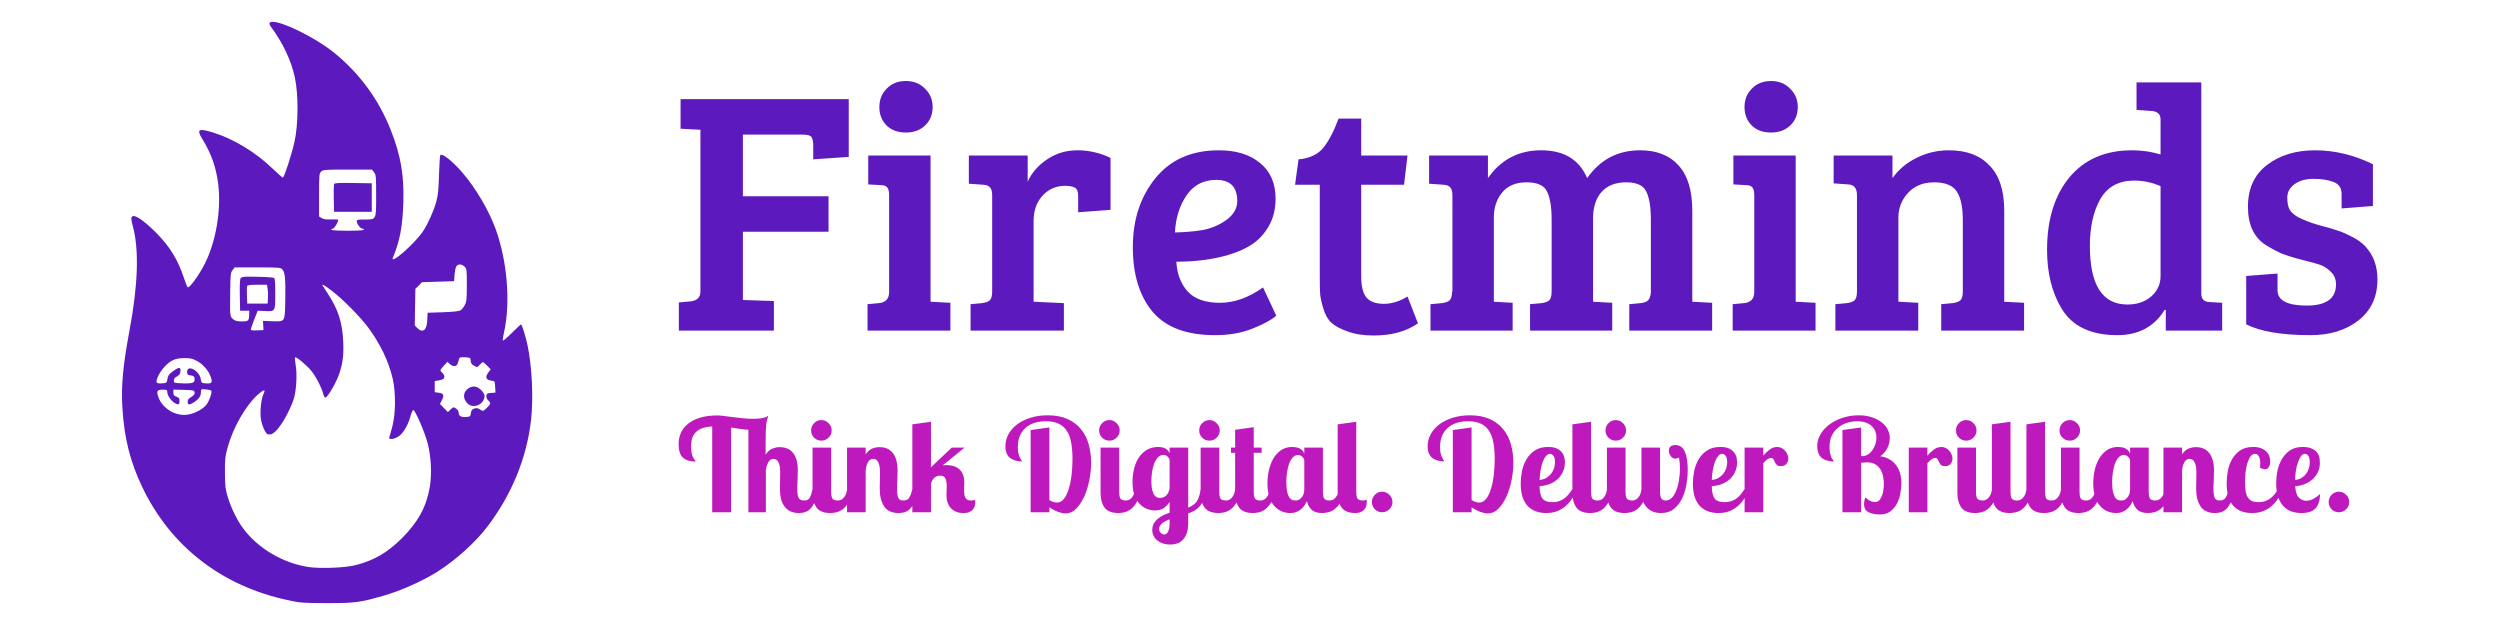 <?xml version="1.0" encoding="UTF-8" standalone="no"?>
<svg
   width="1500"
   height="375"
   version="1.1"
   id="svg10"
   xmlns:inkscape="http://www.inkscape.org/namespaces/inkscape"
   xmlns:sodipodi="http://sodipodi.sourceforge.net/DTD/sodipodi-0.dtd"
   xmlns="http://www.w3.org/2000/svg"
   xmlns:svg="http://www.w3.org/2000/svg">
  <sodipodi:namedview
     id="namedview10"
     pagecolor="#ffffff"
     bordercolor="#000000"
     borderopacity="0.25"
     inkscape:showpageshadow="2"
     inkscape:pageopacity="0.0"
     inkscape:pagecheckerboard="0"
     inkscape:deskcolor="#d1d1d1" />
  <defs
     id="defs1" />
  <g
     transform="translate(73.19, 13.081) scale(0.872)"
     id="g10">
    <g
       transform="translate(0, 0) scale(1 1) rotate(0)"
       fill="#5b19be"
       id="g7">
      <svg
         width="283"
         height="400"
         viewBox="0 0 283 400"
         version="1.1"
         id="svg6">
        <defs
           id="defs2" />
        <g
           id="g6">
          <g
             id="g5">
            <g
               id="g2">
              <path
                 style="stroke: none; stroke-width: 1; stroke-dasharray: none; stroke-linecap: butt; stroke-dashoffset: 0; stroke-linejoin: miter; stroke-miterlimit: 4;  fill-rule: nonzero; opacity: 1"
                 d="M 101.616,0.739 C 101.336,1.159 101.616,2.211 102.247,3.052 C 110.73,14.62 116.199,26.117 118.863,37.895 C 121.527,50.024 121.387,70.776 118.652,82.764 C 116.549,92.018 111.992,105.9 110.73,107.232 C 110.52,107.372 107.225,104.497 103.369,100.782 C 92.082,89.915 77.359,80.941 63.548,76.454 C 52.751,73.019 51.069,73.79 55.205,80.521 C 61.725,91.177 64.81,100.151 66.282,112.279 C 68.315,129.736 64.6,151.329 57.028,166.402 C 52.962,174.394 46.442,183.438 45.18,182.667 C 44.899,182.457 43.778,179.723 42.726,176.568 C 38.45,163.458 32.771,154.414 22.816,144.459 C 14.613,136.326 8.584,132.4 6.971,134.013 C 6.13,134.854 6.27,136.046 7.672,141.444 C 11.809,157.358 10.968,181.405 5.219,212.112 C 0.592,236.86 -0.67,250.952 0.311,266.165 C 1.643,286.847 5.709,302.901 13.982,320.218 C 33.472,360.95 68.596,388.222 114.236,397.967 C 122.789,399.86 124.401,399.93 140.876,400.0 C 160.366,400.0 163.942,399.509 179.716,394.952 C 191.915,391.517 207.198,384.646 217.434,378.127 C 229.492,370.485 243.303,358.076 251.366,347.419 C 267.981,325.686 278.497,300.167 281.442,274.157 C 283.194,259.014 282.143,236.86 278.918,221.927 C 277.586,215.898 275.202,208.256 274.571,208.256 C 274.291,208.256 271.486,210.85 268.332,214.005 C 265.177,217.16 262.373,219.544 262.092,219.333 C 261.882,219.053 262.162,216.739 262.793,214.075 C 267.42,193.464 265.247,165.491 257.255,142.986 C 252.628,130.087 243.514,114.523 234.259,103.796 C 227.529,96.014 220.378,90.266 219.046,91.668 C 218.766,91.948 218.345,98.048 218.135,105.199 C 217.854,115.504 217.434,119.36 216.242,123.777 C 214.489,130.227 210.423,139.271 207.058,144.248 C 201.029,153.082 183.992,167.874 186.446,162.126 C 191.073,151.329 193.106,140.603 193.597,124.478 C 194.158,105.409 191.845,92.088 184.974,74.562 C 176.842,53.81 163.731,35.792 146.415,21.631 C 131.833,9.712 104.07,-3.258 101.616,0.739 M 173.406,103.516 C 174.808,105.269 174.879,106.25 174.879,119.641 C 174.879,136.536 175.159,136.046 166.676,136.046 C 162.119,136.046 161.558,136.186 161.558,137.378 C 161.558,139.06 164.152,142.355 165.484,142.355 C 166.045,142.355 166.466,142.636 166.466,143.056 C 166.466,143.477 162.259,143.758 155.248,143.758 C 148.238,143.758 144.031,143.477 144.031,143.056 C 144.031,142.636 144.522,142.355 145.083,142.355 C 146.135,142.355 149.359,136.887 148.658,136.186 C 148.448,135.976 146.135,135.906 143.611,135.976 C 140.386,136.116 138.563,135.835 137.301,134.994 L 135.618,133.943 L 135.618,119.22 C 135.618,105.409 135.689,104.427 137.021,103.095 C 138.353,101.763 139.334,101.693 155.178,101.693 L 172.004,101.693 L 173.406,103.516 M 235.662,168.435 C 237.204,169.908 237.274,170.328 237.274,181.055 C 237.274,190.8 237.134,192.552 235.872,194.936 C 235.101,196.478 233.769,198.091 232.857,198.582 C 231.876,199.142 227.459,199.633 220.799,199.843 L 210.283,200.194 L 210.072,205.102 C 209.792,212.252 206.988,214.496 203.202,210.71 L 201.449,208.957 L 201.66,196.338 L 201.87,183.719 L 204.183,181.475 L 206.427,179.162 L 217.504,178.811 L 228.511,178.461 L 228.861,173.834 C 229.072,171.31 229.632,168.716 230.193,168.085 C 231.525,166.472 233.699,166.613 235.662,168.435 M 110.31,170.328 C 112.203,172.221 112.623,176.988 112.343,191.641 C 112.062,206.854 112.413,206.363 103.159,206.013 L 96.989,205.803 L 97.2,208.957 L 97.34,212.112 L 92.993,212.323 C 89.768,212.463 88.646,212.323 88.646,211.621 C 88.717,211.131 89.768,208.046 91.03,204.751 L 93.414,198.792 L 97.971,199.002 C 105.542,199.423 105.472,199.493 105.472,187.224 C 105.472,179.653 105.262,176.638 104.631,176.217 C 104.14,175.937 98.952,175.516 93.133,175.446 C 84.51,175.236 82.477,175.376 81.776,176.217 C 81.145,176.918 80.935,180.354 81.075,187.995 L 81.285,198.792 L 84.44,198.792 L 87.595,198.792 L 87.525,201.386 C 87.385,205.803 87.034,206.153 82.407,206.153 C 79.042,206.153 77.85,205.803 76.378,204.541 C 74.274,202.718 74.204,202.648 74.485,184.7 C 74.625,173.764 74.765,172.502 76.097,170.819 L 77.499,168.996 L 93.274,168.996 C 107.786,168.996 109.048,169.066 110.31,170.328 M 100.214,183.859 C 100.495,185.542 100.565,188.416 100.425,190.379 L 100.214,193.884 L 93.203,193.884 L 86.193,193.884 L 85.982,188.346 C 85.842,185.261 85.912,182.387 86.123,181.826 C 86.403,181.195 88.226,180.914 93.133,180.914 L 99.794,180.914 L 100.214,183.859 M 144.802,185.401 C 151.883,190.8 164.082,203.139 169.41,210.36 C 177.753,221.647 183.502,233.565 186.306,245.694 C 188.479,255.298 188.339,270.091 185.956,278.714 C 184.974,282.15 184.063,285.515 183.922,286.076 C 183.432,287.828 187.919,287.127 190.653,285.024 C 193.808,282.71 196.892,277.312 198.435,271.563 C 199.066,269.11 199.977,267.147 200.468,267.147 C 201.73,267.147 208.46,282.64 210.353,290.142 C 212.737,299.396 213.297,311.384 211.755,320.358 C 209.371,333.959 203.693,344.265 192.475,355.482 C 182.731,365.157 173.617,370.485 161.067,373.78 C 154.057,375.673 136.95,376.374 128.608,375.182 C 110.871,372.588 93.414,362.282 83.178,348.331 C 79.112,342.792 75.046,334.45 72.802,327.018 C 71.12,321.48 70.909,319.657 70.839,310.263 C 70.769,300.868 70.979,298.975 72.732,292.736 C 76.378,279.485 84.791,264.553 92.993,256.981 C 97.41,252.915 99.163,252.494 97.41,255.999 C 95.797,259.084 94.816,268.479 95.587,273.386 C 96.358,277.943 98.672,283.131 100.214,283.762 C 102.388,284.533 104.911,283.131 107.926,279.205 C 111.782,274.368 116.97,264.132 118.512,258.383 C 120.055,252.354 120.545,242.048 119.494,236.159 C 119.073,233.495 118.863,231.111 119.073,230.901 C 119.774,230.13 127.206,236.369 130.43,240.366 C 133.796,244.712 137.091,251.092 138.423,255.859 C 138.843,257.542 139.544,258.734 140.035,258.593 C 141.437,258.103 145.784,251.022 148.168,245.553 C 151.603,237.421 152.725,230.48 152.234,220.175 C 151.673,206.784 148.728,197.81 141.297,186.523 C 139.895,184.42 138.493,182.247 138.212,181.756 C 137.021,179.933 139.124,181.055 144.802,185.401 M 239.938,233.355 C 240.149,235.037 240.709,235.879 242.392,236.72 C 244.495,237.842 244.565,237.842 246.108,236.019 C 247.019,235.037 248.001,234.196 248.351,234.196 C 248.631,234.196 249.964,235.318 251.296,236.65 L 253.679,239.104 L 252.137,241.207 C 249.613,244.572 250.384,246.465 254.45,246.956 C 256.484,247.166 256.554,247.306 256.764,251.162 L 256.974,255.158 L 253.96,255.368 C 251.296,255.579 250.945,255.789 250.735,257.402 C 250.594,258.453 251.085,259.645 251.997,260.486 C 253.96,262.239 253.819,263.01 250.945,265.744 C 248.842,267.777 248.281,268.058 247.229,267.287 C 245.056,265.744 244.145,265.534 242.252,266.165 C 240.85,266.656 240.359,267.427 240.078,269.25 C 239.728,271.563 239.588,271.704 236.713,271.914 C 233.278,272.194 231.666,271.213 231.666,268.899 C 231.666,267.988 230.894,266.796 229.843,266.095 C 228.09,264.973 227.95,264.973 226.127,266.726 L 224.234,268.549 L 221.5,265.744 L 218.766,262.94 L 220.028,260.556 C 221.85,257.051 221.36,255.649 217.995,255.228 L 215.19,254.878 L 215.19,251.022 L 215.19,247.166 L 217.644,246.815 C 219.046,246.535 220.518,246.114 221.009,245.834 C 222.271,245.063 221.991,242.959 220.448,241.557 C 218.626,239.875 218.626,239.735 221.5,236.58 L 223.954,233.916 L 225.636,235.528 C 226.618,236.51 227.95,237 228.931,236.86 C 230.474,236.65 230.894,235.949 232.086,231.532 C 232.296,230.901 233.488,230.691 236.012,230.831 C 239.658,231.041 239.728,231.111 239.938,233.355 M 51.56,233.355 C 55.836,235.598 59.973,240.436 61.234,244.852 C 62.356,248.358 61.725,249.059 57.729,248.778 C 54.785,248.568 54.644,248.498 54.224,245.834 C 53.242,240.015 44.829,235.528 44.829,240.856 C 44.829,242.749 45.11,243.03 47.283,243.31 C 49.316,243.59 49.807,244.011 49.947,245.483 C 50.298,248.358 48.825,248.989 41.885,248.778 C 35.856,248.568 35.715,248.498 35.715,246.815 C 35.715,245.694 36.276,244.782 37.398,244.292 C 39.431,243.24 40.272,242.048 40.272,240.015 C 40.272,237.491 39.151,237.561 35.365,240.225 C 32.07,242.539 31.579,243.45 31.018,247.166 C 30.808,248.288 30.177,248.638 27.723,248.778 C 26.041,248.919 24.358,248.708 24.078,248.428 C 22.816,247.166 25.69,241.137 29.336,237.281 C 33.542,232.794 36.627,231.462 43.147,231.392 C 46.933,231.392 48.545,231.742 51.56,233.355 M 61.375,253.756 C 62.286,254.597 60.113,260.907 58.08,263.501 C 55.486,266.726 49.456,269.811 44.759,270.371 C 36.697,271.353 28.004,266.095 25.199,258.593 C 23.517,254.107 24.078,253.125 28.004,253.125 C 30.808,253.125 31.158,253.265 31.158,254.667 C 31.158,256.981 33.612,260.627 36.206,262.239 C 38.87,263.851 39.571,263.571 39.571,260.767 C 39.571,259.084 39.151,258.523 37.468,257.962 C 35.786,257.331 35.365,256.771 35.365,255.158 L 35.365,253.055 L 42.586,253.265 C 49.386,253.476 49.737,253.546 49.947,255.018 C 50.158,256.21 49.527,256.981 47.704,258.103 C 45.951,259.154 45.18,260.066 45.18,261.187 C 45.18,263.711 46.232,263.851 49.316,261.959 C 52.681,259.785 54.294,257.612 54.294,255.158 C 54.294,254.177 54.504,253.195 54.715,252.985 C 55.205,252.494 60.744,253.125 61.375,253.756"
                 class="c1"
                 id="i1" />
            </g>
            <g
               id="g3">
              <path
                 style="stroke: none; stroke-width: 1; stroke-dasharray: none; stroke-linecap: butt; stroke-dashoffset: 0; stroke-linejoin: miter; stroke-miterlimit: 4;  fill-rule: nonzero; opacity: 1"
                 d="M 145.856,111.686 C 145.716,112.176 145.646,116.663 145.716,121.711 L 145.926,130.755 L 158.896,130.755 L 171.866,130.755 L 171.866,120.94 L 171.866,111.125 L 159.036,110.914 C 148.941,110.774 146.137,110.914 145.856,111.686"
                 class="c1"
                 id="i2" />
            </g>
            <g
               id="g4">
              <path
                 style="stroke: none; stroke-width: 1; stroke-dasharray: none; stroke-linecap: butt; stroke-dashoffset: 0; stroke-linejoin: miter; stroke-miterlimit: 4;  fill-rule: nonzero; opacity: 1"
                 d="M 237.619,252.807 C 234.745,255.19 234.604,258.976 237.268,262.131 C 241.194,266.828 249.467,263.533 249.467,257.293 C 249.467,256.452 248.415,254.7 247.083,253.367 C 244.069,250.353 240.774,250.143 237.619,252.807"
                 class="c1"
                 id="i3" />
            </g>
          </g>
        </g>
      </svg>
    </g>
    <g
       transform="translate(375.014, 212.498) rotate(0)"
       id="g8">
      <path
         d="m 5.1,0 v -12.15 l 4.95,-0.45 q 4.35,-0.45 4.35,-4.2 V -86.55 L 5.85,-87 V -99.75 H 78.3 v 24.9 L 63,-73.8 v -6 q 0,-2.55 -0.75,-3.6 -0.75,-1.05 -3.6,-1.05 H 32.7 v 26.55 h 36.9 v 15.3 H 32.7 v 29.4 l 13.35,0.45 V 0 Z m 108.45,-75.45 v 63 l 8.55,0.45 V 0 h -35.7 v -11.4 l 4.95,-0.45 q 4.35,-0.45 4.35,-4.8 v -41.7 q 0,-2.55 -0.9,-3.45 -0.75,-0.9 -2.85,-0.9 l -5.25,-0.3 v -12.45 z m -18.9,-12.9 q -3.15,-3.15 -3.15,-7.95 0,-4.8 3.15,-7.95 3.15,-3.3 8.25,-3.3 5.1,0 8.25,3.3 3.3,3.15 3.3,7.95 0,4.8 -3.3,7.95 -3.15,3 -8.25,3 -5.1,0 -8.25,-3 z m 45.45,71.55 v -41.55 q 0,-2.4 -0.9,-3.3 -0.75,-1.05 -2.85,-1.2 l -6.3,-0.45 v -12.15 h 25.35 v 11.25 q 2.7,-5.85 8.4,-9.6 5.7,-3.9 13.05,-3.9 7.5,0 14.25,3.3 v 22.35 l -13.95,1.05 v -6.9 q 0,-3 -1.5,-3.75 -1.65,-0.75 -4.05,-0.75 -6,0 -9.9,4.35 -3.75,4.2 -3.75,10.8 v 34.8 l 13.05,0.6 V 0 h -40.2 v -11.4 l 4.95,-0.45 q 2.25,-0.3 3.3,-1.2 1.05,-1.05 1.05,-3.75 z m 97.65,-60.9 q 11.25,0 17.85,5.55 6.6,5.4 6.6,15.3 0,6.6 -2.85,11.7 -2.85,4.95 -7.05,7.8 -4.2,2.85 -10.2,4.65 -10.05,3 -22.65,3 0.45,7.95 4.95,12.9 4.5,4.8 13.8,4.8 9.3,0 18.6,-6.6 l 5.7,12.15 q -3,2.7 -10.2,5.55 -7.05,2.85 -16.2,2.85 -18.3,0 -26.85,-10.05 -8.55,-10.2 -8.55,-27.9 0,-17.7 9.75,-29.7 9.75,-12 27.3,-12 z m -6.9,34.35 q 5.55,-1.05 10.2,-4.35 4.65,-3.45 4.65,-8.1 0,-9.15 -9,-9.15 -8.4,0 -12.9,6.75 -4.5,6.6 -4.95,15.9 6.6,-0.15 12,-1.05 z m 58.5,-48 h 9.75 v 15.9 h 19.95 l -1.5,12.6 h -18.45 v 39.45 q 0,6.6 2.4,9.3 2.4,2.55 7.35,2.55 5.1,0 10.2,-3.15 l 4.5,11.55 q -7.5,5.25 -19.05,5.25 -6.75,0 -11.4,-1.8 -4.65,-1.65 -6.9,-3.75 -2.25,-2.1 -3.45,-6.15 -1.2,-4.05 -1.35,-6.3 -0.15,-2.4 -0.15,-6.9 v -40.05 h -10.65 l 1.5,-10.95 q 7.05,-0.6 10.65,-4.95 3.6,-4.5 6.6,-12.6 z m 39,28.05 v -12.15 h 25.35 v 9.75 q 8.4,-12 22.95,-12 14.7,0 19.8,12 8.4,-12 22.8,-12 10.8,0 16.65,6.6 5.85,6.45 5.85,19.5 v 39.15 l 8.55,0.45 V 0 h -35.7 v -11.4 l 4.95,-0.45 q 2.25,-0.3 3.15,-1.2 1.05,-1.05 1.2,-3.6 V -47.7 q 0,-8.25 -1.95,-12.15 -1.8,-4.05 -8.7,-4.05 -6.9,0 -10.65,4.2 -3.6,4.2 -3.6,11.25 v 36 l 8.25,0.45 V 0 h -35.4 v -11.4 l 4.95,-0.45 q 2.25,-0.3 3.3,-1.2 1.05,-1.05 1.05,-3.75 v -30.9 q 0,-8.25 -1.95,-12.15 -1.8,-4.05 -8.85,-4.05 -6.9,0 -10.5,4.35 -3.6,4.35 -3.6,10.8 v 36.3 l 8.1,0.45 V 0 h -35.4 v -11.4 l 4.95,-0.45 q 2.25,-0.3 3.3,-1.2 1.05,-1.05 1.05,-3.75 h 0.15 v -41.4 q 0,-2.55 -0.9,-3.45 -0.75,-1.05 -2.85,-1.2 z m 157.95,-12.15 v 63 l 8.55,0.45 V 0 h -35.7 v -11.4 l 4.95,-0.45 q 4.35,-0.45 4.35,-4.8 v -41.7 q 0,-2.55 -0.9,-3.45 -0.75,-0.9 -2.85,-0.9 l -5.25,-0.3 v -12.45 z m -18.9,-12.9 q -3.15,-3.15 -3.15,-7.95 0,-4.8 3.15,-7.95 3.15,-3.3 8.25,-3.3 5.1,0 8.25,3.3 3.3,3.15 3.3,7.95 0,4.8 -3.3,7.95 -3.15,3 -8.25,3 -5.1,0 -8.25,-3 z m 35.25,24.9 v -12 h 25.35 v 9.75 q 3.9,-5.55 10.35,-8.7 6.45,-3.3 13.95,-3.3 11.4,0 17.55,6.6 6.3,6.45 6.3,19.5 v 39.15 l 8.55,0.45 V 0 h -35.7 v -11.4 l 4.95,-0.45 q 2.25,-0.3 3.3,-1.2 1.05,-1.05 1.05,-3.75 v -30.9 q 0,-8.25 -2.55,-12.15 -2.55,-4.05 -9.75,-4.05 -7.05,0 -11.25,4.5 -4.2,4.5 -4.2,10.65 v 36.3 l 8.55,0.45 V 0 h -35.7 v -11.4 l 4.95,-0.45 q 2.25,-0.3 3.3,-1.2 1.05,-1.05 1.05,-3.75 v -41.55 q 0,-4.5 -3.75,-4.65 z M 631.2,-77.7 q 6.45,0 12.3,1.8 v -15.15 q 0,-3.3 -3.9,-3.6 l -6.45,-0.45 v -11.85 h 27.9 v 91.2 q 0.15,3.45 3.75,3.45 l 5.25,0.3 V 0 h -24.3 v -8.85 l -0.45,-0.15 q -6.75,10.95 -20.4,10.95 -17.1,0 -24,-11.4 -6.3,-10.35 -6.3,-25.35 0,-19.5 9.6,-31.2 9.75,-11.7 27,-11.7 z m 12.3,54.3 v -38.85 q -5.4,-2.4 -11.4,-2.4 -9.9,0 -14.55,7.95 -4.5,7.95 -4.5,20.25 0,25.2 16.2,25.2 6.15,0 10.2,-3.45 4.05,-3.6 4.05,-8.7 z m 74.55,-40.65 q -3.6,-1.35 -8.7,-1.35 -5.1,0 -8.25,2.4 -3,2.25 -3,5.7 0,3.3 1.05,5.25 1.2,1.8 3.6,3.15 3.75,1.95 9,3.45 5.25,1.35 7.8,2.25 2.55,0.75 6.3,2.7 3.9,1.95 5.85,4.2 5.25,5.55 5.25,14.25 0,11.25 -8.25,17.7 -8.1,6.3 -20.7,6.3 -18.3,0 -27.6,-4.65 v -20.85 l 13.5,-1.05 v 7.2 q 0,6.6 12.6,6.6 12.6,0 12.6,-9.15 0,-3.3 -2.25,-5.4 -2.1,-2.1 -4.2,-2.85 -2.1,-0.75 -5.1,-1.5 -2.85,-0.75 -5.7,-1.5 -2.7,-0.75 -6,-1.95 -3.15,-1.35 -7.05,-3.75 -7.65,-4.95 -7.65,-16.5 0,-11.7 8.25,-18 8.25,-6.3 20.7,-6.3 12.6,0 24.9,6 v 18 l -13.5,1.05 v -6.3 q 0,-3.75 -3.45,-5.1 z"
         id="text7"
         style="font-size:150px;font-family:f1;fill:#5b19be"
         transform="scale(1.597)"
         aria-label="Firetminds" />
    </g>
    <g
       transform="translate(381.221, 337.471) rotate(0)"
       id="g9">
      <path
         d="m 17.55,-77.1 q 0,5.55 0.75,8.85 0.75,3.15 1.65,4.95 0.9,1.8 1.8,2.7 0.9,0.9 1.2,1.8 -9.9,0 -15,-4.65 Q 3,-68.1 3,-79.5 q 0,-6.45 2.55,-12.3 2.55,-6 7.95,-10.5 5.55,-4.65 14.1,-7.35 8.55,-2.7 20.7,-2.7 2.55,0 7.2,0.6 4.65,0.6 10.35,1.35 5.7,0.75 11.85,1.35 6.3,0.6 12,0.6 5.55,0 10.05,-0.75 4.5,-0.75 7.35,-2.85 -0.75,2.1 -1.35,4.35 -0.6,2.1 -1.05,5.55 -0.3,3.45 -0.6,8.85 -0.15,5.4 -0.15,14.1 v 12.3 q 3.75,-5.55 8.1,-7.05 4.35,-1.65 7.95,-1.65 4.35,0 8.25,1.35 3.9,1.35 6.75,4.5 3,3.15 4.65,8.4 1.65,5.1 1.65,12.75 0,2.55 -0.15,5.55 0,2.85 -0.15,5.85 -0.15,3 -0.3,5.85 0,2.85 0,4.95 0,6.3 1.5,9.6 1.65,3.15 6.45,3.15 4.95,0 6.75,-3.6 1.8,-3.75 3,-9.6 h 6.3 q -1.2,9.3 -3.75,14.85 -2.4,5.4 -5.4,8.25 -3,2.85 -6.45,3.75 -3.3,0.9 -6.3,0.9 -5.85,0 -10.05,-1.95 -4.2,-2.1 -6.9,-5.7 -2.7,-3.6 -4.05,-8.55 -1.2,-5.1 -1.2,-11.1 0,-1.95 0,-4.5 0.15,-2.7 0.15,-5.25 0,-2.7 0,-5.1 0.15,-2.55 0.15,-4.35 0,-8.85 -2.1,-12.6 -1.95,-3.75 -5.7,-3.75 -3.9,0 -6,3.9 -2.1,3.75 -2.85,9.15 V 0 H 84 v -95.7 q -4.65,-0.3 -9.75,-1.05 -5.1,-0.75 -10.35,-1.5 V 0 H 42 v -99.6 q -5.25,0.3 -9.75,1.5 -4.35,1.2 -7.65,3.75 -3.3,2.55 -5.25,6.75 -1.8,4.2 -1.8,10.5 z m 162.45,2.1 v 51 q 0,6.3 1.65,8.4 1.8,1.95 6.15,1.95 4.35,0 7.2,-3.75 3,-3.75 3.45,-9.45 h 6.3 q -1.2,9.15 -4.2,14.7 -3,5.4 -6.75,8.4 -3.75,2.85 -7.65,3.75 -3.9,0.9 -6.9,0.9 -11.55,0 -16.2,-6.3 -4.65,-6.45 -4.65,-16.95 V -75 Z m -23.25,-19.95 q 0,-4.95 3.45,-8.4 3.45,-3.6 8.4,-3.6 4.95,0 8.4,3.6 3.6,3.45 3.6,8.4 0,4.95 -3.6,8.4 -3.45,3.45 -8.4,3.45 -4.95,0 -8.4,-3.45 -3.45,-3.45 -3.45,-8.4 z m 79.95,49.65 q 0,-9 -2.1,-12.75 -1.95,-3.9 -5.7,-3.9 -2.25,0 -3.9,1.2 -1.5,1.2 -2.55,3.15 -1.05,1.95 -1.65,4.5 -0.6,2.4 -0.75,4.95 V 0 h -21.6 v -75 h 21.6 v 7.8 q 3.45,-5.25 7.8,-6.75 4.35,-1.65 8.25,-1.65 4.2,0 7.95,1.35 3.9,1.35 6.75,4.65 3,3.15 4.65,8.55 1.65,5.25 1.65,13.05 0,1.95 -0.15,4.95 0,2.85 -0.15,5.85 -0.15,3 -0.3,5.85 0,2.85 0,4.8 0,6.45 1.35,9.75 1.35,3.15 6,3.15 5.1,0 7.05,-3.75 2.1,-3.75 3.3,-9.45 h 6.3 q -1.2,9 -3.6,14.55 -2.4,5.4 -5.4,8.4 -3,2.85 -6.45,3.9 -3.45,0.9 -6.75,0.9 -11.55,0 -16.8,-7.65 -5.1,-7.65 -5.1,-20.4 0,-1.35 0,-3.75 0.15,-2.55 0.15,-5.25 0,-2.7 0,-5.1 0.15,-2.55 0.15,-4.05 z m 59.1,-59.7 v 52.8 l 24.15,-22.8 h 14.85 l -25.5,20.7 q 2.4,-0.45 5.1,-0.45 4.05,0 7.65,1.2 3.75,1.05 6.45,3.45 2.85,2.4 4.35,6.15 1.65,3.75 1.65,9.15 0,2.1 -0.15,4.35 -0.15,2.25 -0.15,4.65 0,2.4 0.3,4.65 0.3,2.1 1.05,3.9 0.9,1.65 2.4,2.7 1.65,0.9 4.2,0.9 1.2,0 2.55,-0.15 1.5,-0.15 2.4,-0.75 0,0.75 0,1.05 0.15,0.15 0.15,1.35 0,2.4 -0.6,4.8 -0.6,2.25 -2.25,4.2 -1.5,1.8 -4.2,3 -2.55,1.05 -6.6,1.05 -9.45,0 -14.7,-5.7 -5.1,-5.85 -5.1,-14.55 0,-2.7 0.15,-5.4 0.15,-2.7 0.15,-5.25 0,-5.25 -1.35,-8.85 -1.35,-3.6 -6.15,-3.6 -4.65,0 -7.2,2.7 -2.4,2.55 -3.6,6.3 V 0 h -21.6 v -102 z m 137.4,6.6 v 84.3 q 4.8,2.85 8.7,2.85 4.8,0 8.25,-4.35 3.45,-4.5 5.55,-11.55 2.25,-7.2 3.3,-16.35 1.05,-9.15 1.05,-18.6 0,-9.6 -1.35,-17.55 -1.2,-8.1 -4.65,-13.8 -3.3,-5.85 -9.45,-9 -6,-3.15 -15.45,-3.15 -7.35,0 -13.35,1.95 -6,1.95 -10.35,5.85 -4.2,3.75 -6.6,9.45 -2.25,5.55 -2.25,12.9 0,4.35 0.75,7.2 0.75,2.85 1.65,4.8 0.9,1.95 1.65,3 0.9,1.05 1.2,1.5 -9,0 -14.4,-4.2 -5.25,-4.2 -5.25,-13.5 0,-7.35 3.6,-13.95 3.6,-6.6 10.05,-11.4 6.45,-4.8 15.45,-7.65 9,-2.85 19.95,-2.85 13.5,0 23.1,4.35 9.6,4.35 15.6,11.85 6.15,7.5 8.85,17.4 2.85,9.9 2.85,21.15 0,10.2 -2.1,20.7 -2.1,10.5 -6,19.05 -3.9,8.55 -9.3,13.95 -5.4,5.4 -12.15,5.4 -3.45,0 -8.4,-1.65 -4.8,-1.65 -10.5,-5.55 V 0 h -21.75 V -95.4 Z M 514.2,-75 v 51 q 0,6.3 1.65,8.4 1.8,1.95 6.15,1.95 4.35,0 7.2,-3.75 3,-3.75 3.45,-9.45 h 6.3 q -1.2,9.15 -4.2,14.7 -3,5.4 -6.75,8.4 -3.75,2.85 -7.65,3.75 -3.9,0.9 -6.9,0.9 -11.55,0 -16.2,-6.3 -4.65,-6.45 -4.65,-16.95 V -75 Z m -23.25,-19.95 q 0,-4.95 3.45,-8.4 3.45,-3.6 8.4,-3.6 4.95,0 8.4,3.6 3.6,3.45 3.6,8.4 0,4.95 -3.6,8.4 -3.45,3.45 -8.4,3.45 -4.95,0 -8.4,-3.45 -3.45,-3.45 -3.45,-8.4 z M 594.3,-75 v 69.6 q 3.15,-1.2 5.55,-2.85 2.4,-1.65 4.2,-4.05 1.8,-2.55 2.85,-6 1.2,-3.6 1.8,-8.55 h 6.3 q -0.75,7.5 -2.85,12.45 -1.95,4.8 -4.95,7.95 -2.85,3.15 -6.3,4.95 -3.3,1.8 -6.6,2.85 V 12 q 0,8.1 -1.95,13.05 -1.95,4.95 -5.1,7.65 -3,2.85 -6.75,3.75 -3.6,1.05 -7.05,1.05 -4.35,0 -8.25,-1.2 -3.75,-1.2 -6.6,-3.45 -2.7,-2.1 -4.35,-5.25 -1.65,-3.15 -1.65,-7.05 0,-4.05 1.65,-7.35 1.8,-3.15 4.65,-5.55 2.85,-2.4 6.45,-4.2 3.6,-1.65 7.35,-2.85 V -12 q -2.55,4.2 -6.6,7.05 -3.9,2.85 -10.35,2.85 -4.65,0 -9.3,-1.8 -4.65,-1.8 -8.4,-5.7 -3.75,-3.9 -6.15,-10.2 -2.25,-6.45 -2.25,-15.45 0,-6.75 1.5,-13.8 1.5,-7.2 4.95,-13.05 3.6,-6 9.3,-9.75 5.85,-3.9 14.25,-3.9 1.5,0 3.3,0.3 1.95,0.15 3.75,0.9 1.8,0.75 3.45,2.25 1.65,1.5 2.55,4.05 V -75 Z m -28.8,8.55 q -3.75,0 -6.45,2.85 -2.55,2.85 -4.35,7.35 -1.65,4.35 -2.4,9.75 -0.75,5.4 -0.75,10.5 0,7.05 1.2,10.95 1.2,3.9 2.85,5.85 1.65,1.8 3.3,2.25 1.65,0.3 2.55,0.3 4.8,0 7.65,-3.15 3,-3.15 3.6,-7.95 V -61.2 q -0.45,-1.5 -2.25,-3.3 -1.65,-1.95 -4.95,-1.95 z m -4.95,85.8 q 0,2.85 1.95,4.65 1.95,1.8 4.05,1.8 2.7,0 4.35,-3.3 1.8,-3.3 1.8,-10.05 V 8.1 q -5.25,2.1 -8.7,4.8 -3.45,2.85 -3.45,6.45 z M 630.3,-75 v 51 q 0,6.3 1.65,8.4 1.8,1.95 6.15,1.95 4.35,0 7.2,-3.75 3,-3.75 3.45,-9.45 h 6.3 q -1.2,9.15 -4.2,14.7 -3,5.4 -6.75,8.4 -3.75,2.85 -7.65,3.75 -3.9,0.9 -6.9,0.9 -11.55,0 -16.2,-6.3 -4.65,-6.45 -4.65,-16.95 V -75 Z m -23.25,-19.95 q 0,-4.95 3.45,-8.4 3.45,-3.6 8.4,-3.6 4.95,0 8.4,3.6 3.6,3.45 3.6,8.4 0,4.95 -3.6,8.4 -3.45,3.45 -8.4,3.45 -4.95,0 -8.4,-3.45 -3.45,-3.45 -3.45,-8.4 z m 63.3,-3.75 V -75 h 9.15 v 6 h -9.15 v 45 q 0,6.3 1.65,8.4 1.8,1.95 6.15,1.95 4.35,0 7.2,-3.75 3,-3.75 3.45,-9.45 h 6.3 q -1.2,9.15 -4.2,14.7 -3,5.4 -6.75,8.4 -3.75,2.85 -7.65,3.75 -3.9,0.9 -6.9,0.9 -11.55,0 -16.2,-6.3 -4.65,-6.45 -4.65,-16.95 V -69 h -4.8 v -6 h 4.8 v -20.7 z m 80.25,23.7 v 51 q 0,6.3 1.65,8.4 1.8,1.95 6.15,1.95 4.35,0 7.2,-3.75 3,-3.75 3.45,-9.45 h 6.3 q -1.2,9.15 -4.2,14.7 -3,5.4 -6.75,8.4 -3.75,2.85 -7.65,3.75 -3.9,0.9 -6.9,0.9 -7.95,0 -12.15,-3.6 -4.05,-3.75 -5.7,-10.2 -1.2,2.55 -2.85,5.1 -1.65,2.4 -4.05,4.35 -2.25,1.95 -5.4,3.15 -3,1.2 -7.05,1.2 -4.8,0 -9.45,-1.8 -4.65,-1.8 -8.55,-5.85 -3.75,-4.05 -6.15,-10.65 -2.25,-6.75 -2.25,-16.5 0,-6.9 1.5,-14.25 1.65,-7.35 4.95,-13.5 3.45,-6.15 8.85,-10.05 5.55,-4.05 13.35,-4.05 1.8,0 3.9,0.3 2.1,0.15 4.05,1.05 1.95,0.75 3.6,2.4 1.65,1.5 2.55,4.2 V -75 Z m -21.6,14.4 q -0.15,-0.6 -0.6,-1.5 -0.45,-1.05 -1.35,-1.95 -0.9,-1.05 -2.25,-1.65 -1.35,-0.75 -3.15,-0.75 -3.6,0 -6.3,3.15 -2.55,3 -4.2,7.65 -1.5,4.5 -2.25,10.05 -0.75,5.4 -0.75,10.35 0,7.95 1.2,12.45 1.2,4.35 2.85,6.45 1.8,1.95 3.75,2.4 1.95,0.3 3.3,0.3 1.65,0 3.3,-0.75 1.8,-0.9 3.15,-2.55 1.5,-1.65 2.4,-4.05 0.9,-2.55 0.9,-5.85 z m 60.3,-44.4 v 81 q 0,6.3 1.65,8.4 1.8,1.95 6.15,1.95 1.65,0 2.55,-0.3 1.05,-0.45 1.65,-0.9 0.15,0.75 0.15,1.65 0,0.75 0,1.5 0,6.3 -3.75,9.45 -3.6,3.15 -9.15,3.15 -11.55,0 -16.2,-6.3 -4.65,-6.45 -4.65,-16.95 V -102 Z m 18.15,93.15 q 0,-4.95 3.45,-8.4 3.45,-3.6 8.4,-3.6 4.95,0 8.4,3.6 3.6,3.45 3.6,8.4 0,4.95 -3.6,8.4 -3.45,3.45 -8.4,3.45 -4.95,0 -8.4,-3.45 -3.45,-3.45 -3.45,-8.4 z M 923.101,-98.4 v 84.3 q 4.8,2.85 8.7,2.85 4.8,0 8.25,-4.35 3.45,-4.5 5.55,-11.55 2.25,-7.2 3.3,-16.35 1.05,-9.15 1.05,-18.6 0,-9.6 -1.35,-17.55 -1.2,-8.1 -4.65,-13.8 -3.3,-5.85 -9.45,-9 -6,-3.15 -15.45,-3.15 -7.35,0 -13.35,1.95 -6,1.95 -10.35,5.85 -4.2,3.75 -6.6,9.45 -2.25,5.55 -2.25,12.9 0,4.35 0.75,7.2 0.75,2.85 1.65,4.8 0.9,1.95 1.65,3 0.9,1.05 1.2,1.5 -9,0 -14.4,-4.2 -5.25,-4.2 -5.25,-13.5 0,-7.35 3.6,-13.95 3.6,-6.6 10.05,-11.4 6.45,-4.8 15.45,-7.65 9,-2.85 19.95,-2.85 13.5,0 23.1,4.35 9.6,4.35 15.6,11.85 6.15,7.5 8.85,17.4 2.85,9.9 2.85,21.15 0,10.2 -2.1,20.7 -2.1,10.5 -6,19.05 -3.9,8.55 -9.3,13.95 -5.4,5.4 -12.15,5.4 -3.45,0 -8.4,-1.65 -4.8,-1.65 -10.5,-5.55 V 0 h -21.75 v -95.4 z m 93.6,86.7 q 4.5,0 7.95,-1.2 3.45,-1.2 6.15,-3.15 2.7,-2.1 4.95,-4.8 2.25,-2.85 4.35,-6 h 5.1 q -2.1,5.25 -5.1,10.2 -2.85,4.95 -7.2,8.85 -4.2,3.9 -9.9,6.3 -5.7,2.4 -13.35,2.4 -6.45,0 -11.85,-1.95 -5.4,-1.95 -9.45,-6 -3.9,-4.2 -6.15,-10.65 -2.1,-6.6 -2.1,-15.75 0,-6.45 1.35,-13.8 1.5,-7.5 5.1,-13.8 3.6,-6.3 9.75,-10.5 6.15,-4.2 15.6,-4.2 7.2,0 11.1,2.25 3.9,2.25 5.7,5.25 1.95,3 2.25,5.85 0.45,2.85 0.45,4.05 0,6.75 -2.55,11.85 -2.4,5.1 -6.6,8.7 -4.05,3.45 -9.45,5.4 -5.25,1.8 -10.8,2.1 0.15,10.05 3.3,14.4 3.3,4.2 11.4,4.2 z m 3.15,-46.5 q 0,-5.25 -1.8,-7.35 -1.8,-2.25 -3.9,-2.25 -2.55,0 -4.65,2.55 -2.1,2.4 -3.75,6.6 -1.5,4.05 -2.55,9.6 -0.9,5.55 -1.2,11.55 3.75,-0.3 7.05,-1.95 3.3,-1.8 5.7,-4.5 2.4,-2.85 3.75,-6.45 1.35,-3.6 1.35,-7.8 z m 41.85,-46.8 v 81 q 0,6.3 1.65,8.4 1.8,1.95 6.15,1.95 4.35,0 7.2,-3.75 3,-3.75 3.45,-9.45 h 6.3 q -1.2,9.15 -4.2,14.7 -3,5.4 -6.75,8.4 -3.75,2.85 -7.65,3.75 -3.9,0.9 -6.9,0.9 -11.55,0 -16.2,-6.3 -4.65,-6.45 -4.65,-16.95 V -102 Z m 40.05,30 v 51 q 0,6.3 1.65,8.4 1.8,1.95 6.15,1.95 4.35,0 7.2,-3.75 3,-3.75 3.45,-9.45 h 6.3 q -1.2,9.15 -4.2,14.7 -3,5.4 -6.75,8.4 -3.75,2.85 -7.65,3.75 -3.9,0.9 -6.9,0.9 -11.55,0 -16.2,-6.3 -4.65,-6.45 -4.65,-16.95 V -75 Z m -23.25,-19.95 q 0,-4.95 3.45,-8.4 3.45,-3.6 8.4,-3.6 4.95,0 8.4,3.6 3.6,3.45 3.6,8.4 0,4.95 -3.6,8.4 -3.45,3.45 -8.4,3.45 -4.95,0 -8.4,-3.45 -3.45,-3.45 -3.45,-8.4 z m 81,16.95 q 7.65,0 10.95,7.5 3.45,7.5 3.45,20.7 0,8.55 -1.5,17.55 -1.5,9 -5.1,16.35 -3.6,7.35 -9.6,12.15 -5.85,4.65 -14.7,4.65 -10.8,0 -16.8,-6.75 -6,-6.75 -6,-18.15 v -51 h 21.6 v 51 q 0,5.4 1.5,7.95 1.5,2.4 4.95,2.4 4.35,0 7.5,-3.45 3.15,-3.45 5.1,-8.85 2.1,-5.4 3,-12 1.05,-6.6 1.05,-12.9 0,-6.9 -1.2,-12.9 -0.3,0.75 -1.95,1.2 -1.65,0.3 -2.55,0.3 -1.65,0 -3,-0.9 -1.2,-0.9 -2.25,-2.25 -0.9,-1.5 -1.5,-3.15 -0.45,-1.65 -0.45,-3.15 0,-2.7 1.8,-4.5 1.95,-1.8 5.7,-1.8 z m 57,66.3 q 4.5,0 7.95,-1.2 3.45,-1.2 6.15,-3.15 2.7,-2.1 4.95,-4.8 2.25,-2.85 4.35,-6 h 5.1 q -2.1,5.25 -5.1,10.2 -2.85,4.95 -7.2,8.85 -4.2,3.9 -9.9,6.3 -5.7,2.4 -13.35,2.4 -6.45,0 -11.85,-1.95 -5.4,-1.95 -9.45,-6 -3.9,-4.2 -6.15,-10.65 -2.1,-6.6 -2.1,-15.75 0,-6.45 1.35,-13.8 1.5,-7.5 5.1,-13.8 3.6,-6.3 9.75,-10.5 6.15,-4.2 15.6,-4.2 7.2,0 11.1,2.25 3.9,2.25 5.7,5.25 1.95,3 2.25,5.85 0.45,2.85 0.45,4.05 0,6.75 -2.55,11.85 -2.4,5.1 -6.6,8.7 -4.05,3.45 -9.45,5.4 -5.25,1.8 -10.8,2.1 0.15,10.05 3.3,14.4 3.3,4.2 11.4,4.2 z m 3.15,-46.5 q 0,-5.25 -1.8,-7.35 -1.8,-2.25 -3.9,-2.25 -2.55,0 -4.65,2.55 -2.1,2.4 -3.75,6.6 -1.5,4.05 -2.55,9.6 -0.9,5.55 -1.2,11.55 3.75,-0.3 7.05,-1.95 3.3,-1.8 5.7,-4.5 2.4,-2.85 3.75,-6.45 1.35,-3.6 1.35,-7.8 z m 41.85,-16.8 v 9.3 q 3.3,-3.9 7.35,-6.9 4.05,-3.15 8.85,-3.15 2.85,0 5.1,1.2 2.4,1.2 4.05,3.15 1.8,1.95 2.7,4.35 1.05,2.25 1.05,4.65 0,3.3 -2.1,6.15 -1.95,2.7 -6.6,2.7 -3.45,0 -4.8,-1.5 -1.35,-1.5 -2.1,-3.15 -0.75,-1.8 -1.65,-3.3 -0.75,-1.5 -2.85,-1.5 -2.25,0 -4.5,1.8 -2.1,1.65 -4.5,4.2 V 0 h -21.6 v -75 z m 113.55,-23.4 v 33.3 h 1.05 q 3.9,0 6.9,-1.95 3.15,-1.95 5.25,-5.1 2.25,-3.15 3.45,-7.05 1.2,-3.9 1.2,-7.95 0,-3.45 -1.35,-6.75 -1.2,-3.3 -3.9,-5.85 -2.7,-2.7 -6.9,-4.2 -4.2,-1.65 -10.05,-1.65 -6.15,0 -12,1.8 -5.7,1.8 -10.2,5.55 -4.5,3.6 -7.35,9.15 -2.7,5.55 -2.7,12.9 0,4.65 0.6,7.65 0.75,2.85 1.5,4.8 0.9,1.8 1.8,2.85 0.9,1.05 1.35,1.95 -9,0 -14.25,-4.05 -5.25,-4.2 -5.25,-14.1 0,-7.05 3.75,-13.35 3.75,-6.45 10.2,-11.25 6.45,-4.95 15.15,-7.8 8.85,-3 18.9,-3 9,0 15.75,2.4 6.75,2.25 11.25,6 4.65,3.6 6.9,8.4 2.25,4.65 2.25,9.6 0,6 -2.85,11.7 -2.7,5.55 -8.25,9.45 6.45,0.9 11.1,3.75 4.8,2.85 7.65,7.05 3,4.05 4.35,9.15 1.5,5.1 1.5,10.65 0,5.7 -1.2,12.15 -1.05,6.45 -3.9,12 -2.85,5.4 -7.65,9.15 -4.8,3.6 -12.15,3.6 -7.95,0 -13.2,-2.55 -5.25,-2.7 -5.25,-9.6 0,-3.15 1.35,-7.65 3.45,3 6,4.2 2.7,1.2 5.25,1.2 2.85,0 4.8,-1.8 1.95,-1.95 3.15,-4.95 1.35,-3.15 1.8,-6.9 0.6,-3.75 0.6,-7.5 0,-3.6 -0.75,-7.8 -0.6,-4.35 -2.7,-8.1 -2.1,-3.9 -6,-6.45 -3.75,-2.55 -10.05,-2.55 -0.9,0 -2.85,0.15 -1.95,0 -4.05,0.3 V 0 h -21.6 v -95.4 z m 76.95,23.4 v 9.3 q 3.3,-3.9 7.35,-6.9 4.05,-3.15 8.85,-3.15 2.85,0 5.1,1.2 2.4,1.2 4.05,3.15 1.8,1.95 2.7,4.35 1.05,2.25 1.05,4.65 0,3.3 -2.1,6.15 -1.95,2.7 -6.6,2.7 -3.45,0 -4.8,-1.5 -1.35,-1.5 -2.1,-3.15 -0.75,-1.8 -1.65,-3.3 -0.75,-1.5 -2.85,-1.5 -2.25,0 -4.5,1.8 -2.1,1.65 -4.5,4.2 V 0 h -21.6 v -75 z m 56.4,0 v 51 q 0,6.3 1.65,8.4 1.8,1.95 6.15,1.95 4.35,0 7.2,-3.75 3,-3.75 3.45,-9.45 h 6.3 q -1.2,9.15 -4.2,14.7 -3,5.4 -6.75,8.4 -3.75,2.85 -7.65,3.75 -3.9,0.9 -6.9,0.9 -11.55,0 -16.2,-6.3 -4.65,-6.45 -4.65,-16.95 V -75 Z m -23.25,-19.95 q 0,-4.95 3.45,-8.4 3.45,-3.6 8.4,-3.6 4.95,0 8.4,3.6 3.6,3.45 3.6,8.4 0,4.95 -3.6,8.4 -3.45,3.45 -8.4,3.45 -4.95,0 -8.4,-3.45 -3.45,-3.45 -3.45,-8.4 z m 63.3,-10.05 v 81 q 0,6.3 1.65,8.4 1.8,1.95 6.15,1.95 4.35,0 7.2,-3.75 3,-3.75 3.45,-9.45 h 6.3 q -1.2,9.15 -4.2,14.7 -3,5.4 -6.75,8.4 -3.75,2.85 -7.65,3.75 -3.9,0.9 -6.9,0.9 -11.55,0 -16.2,-6.3 -4.65,-6.45 -4.65,-16.95 V -102 Z m 40.05,0 v 81 q 0,6.3 1.65,8.4 1.8,1.95 6.15,1.95 4.35,0 7.2,-3.75 3,-3.75 3.45,-9.45 h 6.3 q -1.2,9.15 -4.2,14.7 -3,5.4 -6.75,8.4 -3.75,2.85 -7.65,3.75 -3.9,0.9 -6.9,0.9 -11.55,0 -16.2,-6.3 -4.65,-6.45 -4.65,-16.95 V -102 Z m 40.05,30 v 51 q 0,6.3 1.65,8.4 1.8,1.95 6.15,1.95 4.35,0 7.2,-3.75 3,-3.75 3.45,-9.45 h 6.3 q -1.2,9.15 -4.2,14.7 -3,5.4 -6.75,8.4 -3.75,2.85 -7.65,3.75 -3.9,0.9 -6.9,0.9 -11.55,0 -16.2,-6.3 -4.65,-6.45 -4.65,-16.95 V -75 Z m -23.25,-19.95 q 0,-4.95 3.45,-8.4 3.45,-3.6 8.4,-3.6 4.95,0 8.4,3.6 3.6,3.45 3.6,8.4 0,4.95 -3.6,8.4 -3.45,3.45 -8.4,3.45 -4.95,0 -8.4,-3.45 -3.45,-3.45 -3.45,-8.4 z m 103.5,19.95 v 51 q 0,6.3 1.65,8.4 1.8,1.95 6.15,1.95 4.35,0 7.2,-3.75 3,-3.75 3.45,-9.45 h 6.3 q -1.2,9.15 -4.2,14.7 -3,5.4 -6.75,8.4 -3.75,2.85 -7.65,3.75 -3.9,0.9 -6.9,0.9 -7.95,0 -12.15,-3.6 -4.05,-3.75 -5.7,-10.2 -1.2,2.55 -2.85,5.1 -1.65,2.4 -4.05,4.35 -2.25,1.95 -5.4,3.15 -3,1.2 -7.05,1.2 -4.8,0 -9.45,-1.8 -4.65,-1.8 -8.55,-5.85 -3.75,-4.05 -6.15,-10.65 -2.25,-6.75 -2.25,-16.5 0,-6.9 1.5,-14.25 1.65,-7.35 4.95,-13.5 3.45,-6.15 8.85,-10.05 5.55,-4.05 13.35,-4.05 1.8,0 3.9,0.3 2.1,0.15 4.05,1.05 1.95,0.75 3.6,2.4 1.65,1.5 2.55,4.2 V -75 Z m -21.6,14.4 q -0.15,-0.6 -0.6,-1.5 -0.45,-1.05 -1.35,-1.95 -0.9,-1.05 -2.25,-1.65 -1.35,-0.75 -3.15,-0.75 -3.6,0 -6.3,3.15 -2.55,3 -4.2,7.65 -1.5,4.5 -2.25,10.05 -0.75,5.4 -0.75,10.35 0,7.95 1.2,12.45 1.2,4.35 2.85,6.45 1.8,1.95 3.75,2.4 1.95,0.3 3.3,0.3 1.65,0 3.3,-0.75 1.8,-0.9 3.15,-2.55 1.5,-1.65 2.4,-4.05 0.9,-2.55 0.9,-5.85 z m 76.95,15.3 q 0,-9 -2.1,-12.75 -1.95,-3.9 -5.7,-3.9 -2.25,0 -3.9,1.2 -1.5,1.2 -2.55,3.15 -1.05,1.95 -1.65,4.5 -0.6,2.4 -0.75,4.95 V 0 h -21.6 v -75 h 21.6 v 7.8 q 3.45,-5.25 7.8,-6.75 4.35,-1.65 8.25,-1.65 4.2,0 7.95,1.35 3.9,1.35 6.75,4.65 3,3.15 4.65,8.55 1.65,5.25 1.65,13.05 0,1.95 -0.15,4.95 0,2.85 -0.15,5.85 -0.15,3 -0.3,5.85 0,2.85 0,4.8 0,6.45 1.35,9.75 1.35,3.15 6,3.15 5.1,0 7.05,-3.75 2.1,-3.75 3.3,-9.45 h 6.3 q -1.2,9 -3.6,14.55 -2.4,5.4 -5.4,8.4 -3,2.85 -6.45,3.9 -3.45,0.9 -6.75,0.9 -11.55,0 -16.8,-7.65 -5.1,-7.65 -5.1,-20.4 0,-1.35 0,-3.75 0.15,-2.55 0.15,-5.25 0,-2.7 0,-5.1 0.15,-2.55 0.15,-4.05 z m 73.65,-6.45 q 0.3,-1.2 0.3,-2.1 0.15,-0.9 0.15,-2.4 0,-6.15 -1.8,-8.85 -1.65,-2.7 -4.35,-2.7 -3,0 -5.25,3.15 -2.1,3 -3.6,7.8 -1.35,4.65 -2.1,10.5 -0.6,5.85 -0.6,11.4 0,7.05 0.9,11.55 1.05,4.5 3,7.05 1.95,2.55 4.8,3.6 3,1.05 6.75,1.05 4.5,0 7.8,-1.2 3.45,-1.2 6.15,-3.15 2.7,-2.1 4.95,-4.8 2.25,-2.85 4.35,-6 h 5.1 q -2.1,5.25 -5.1,10.2 -2.85,4.95 -7.2,8.85 -4.2,3.9 -10.05,6.3 -5.7,2.4 -13.35,2.4 -6.3,0 -11.7,-1.8 -5.4,-1.95 -9.45,-6 -3.9,-4.2 -6.15,-10.8 -2.1,-6.6 -2.1,-15.9 0,-6.3 1.2,-13.65 1.35,-7.5 4.8,-13.8 3.45,-6.3 9.3,-10.5 6,-4.2 15.45,-4.2 5.85,0 9.6,1.65 3.9,1.65 6.15,4.2 2.25,2.4 3.15,5.4 0.9,2.85 0.9,5.55 0,3.9 -1.65,6.45 -1.5,2.55 -4.2,2.55 -1.2,0 -2.85,-0.45 -1.65,-0.45 -3.3,-1.35 z m 53.7,38.4 q 4.35,0 8.7,-2.4 4.35,-2.4 7.35,-5.55 0,6.45 -1.65,10.8 -1.5,4.2 -4.35,6.75 -2.85,2.55 -6.75,3.6 -3.75,1.05 -8.4,1.05 -6.45,0 -12,-1.8 -5.4,-1.95 -9.3,-6.15 -3.9,-4.2 -6.15,-10.8 -2.25,-6.6 -2.25,-16.05 0,-6.3 1.35,-13.65 1.5,-7.35 4.95,-13.5 3.45,-6.3 9.3,-10.5 6,-4.2 15,-4.2 7.5,0 11.55,2.25 4.05,2.1 6,5.25 1.95,3 2.25,6.3 0.3,3.15 0.3,5.1 0,5.4 -2.25,10.2 -2.25,4.65 -6.15,8.25 -3.9,3.45 -9.15,5.7 -5.1,2.1 -11.1,2.4 0.75,9.75 4.35,13.35 3.6,3.6 8.4,3.6 z m 4.2,-44.4 q 0,-5.7 -1.8,-7.8 -1.65,-2.25 -3.75,-2.25 -2.7,0 -4.8,2.85 -1.95,2.85 -3.45,7.35 -1.5,4.35 -2.4,9.75 -0.75,5.4 -0.9,10.35 3.75,-0.3 6.9,-1.95 3.15,-1.8 5.4,-4.5 2.25,-2.7 3.45,-6.3 1.35,-3.6 1.35,-7.5 z m 21.9,45.9 q 0,-4.95 3.45,-8.4 3.45,-3.6 8.4,-3.6 4.95,0 8.4,3.6 3.6,3.45 3.6,8.4 0,4.95 -3.6,8.4 -3.45,3.45 -8.4,3.45 -4.95,0 -8.4,-3.45 -3.45,-3.45 -3.45,-8.4 z"
         id="text8"
         style="font-size:150px;font-family:f31;fill:#be19bd"
         transform="scale(0.593)"
         aria-label="Think Digital. Deliver Brilliance." />
    </g>
  </g>
</svg>
